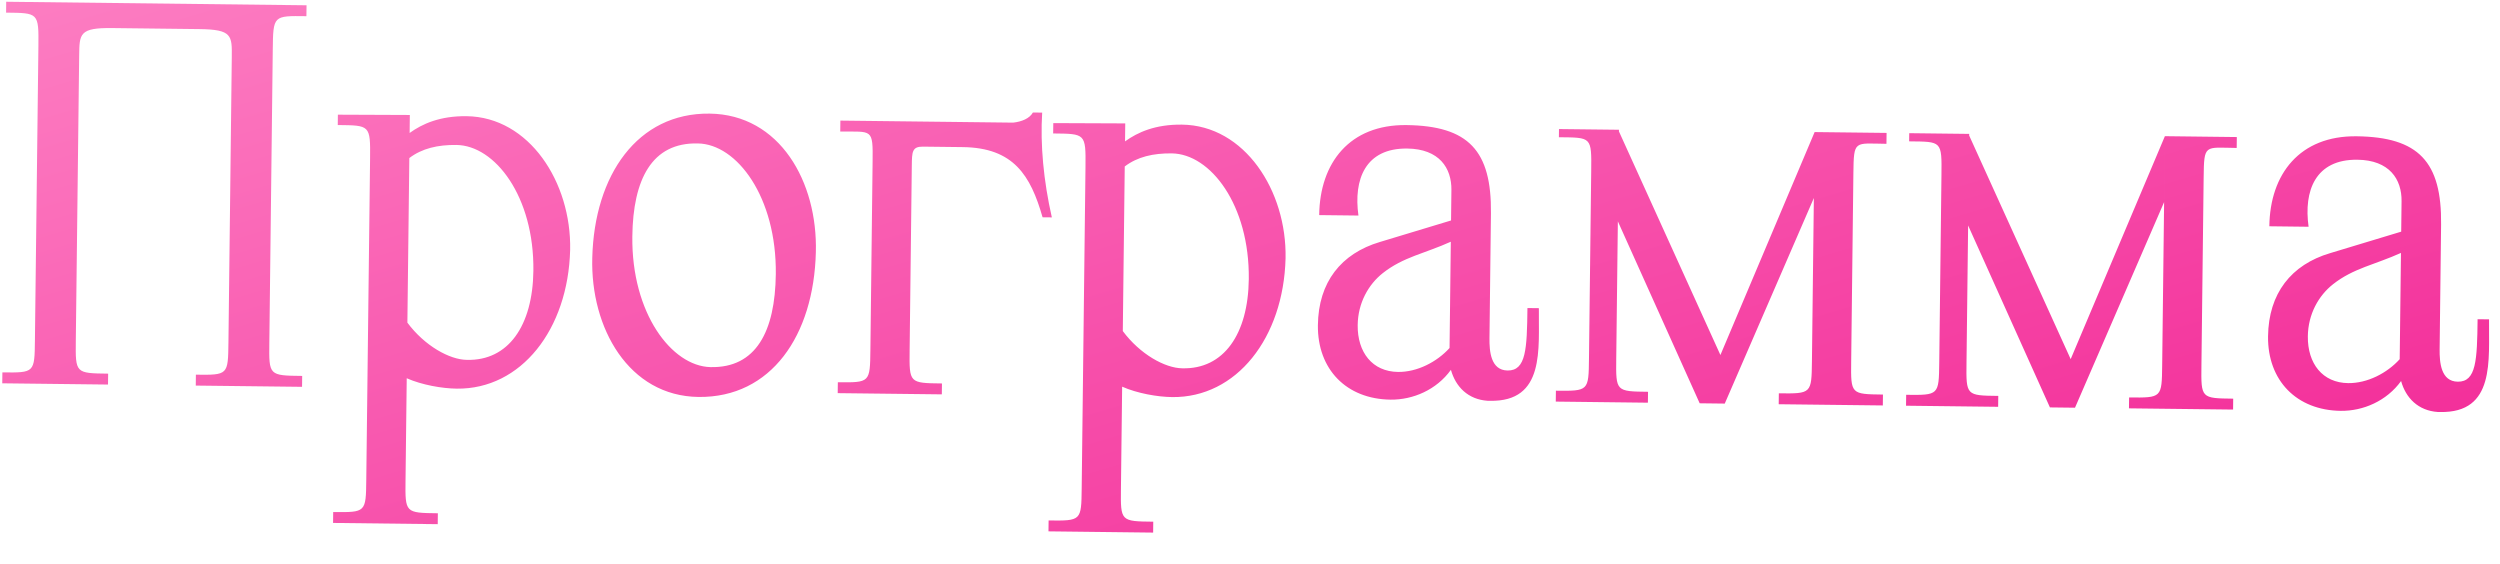 <?xml version="1.0" encoding="UTF-8"?> <svg xmlns="http://www.w3.org/2000/svg" width="133" height="30" viewBox="0 0 133 30" fill="none"><path d="M0.33 0.093L16.308 0.281L16.301 0.861C14.533 0.84 14.533 0.811 14.511 2.667L14.328 18.239C14.307 19.979 14.307 19.979 16.076 19.999L16.069 20.579L10.415 20.513L10.421 19.933C12.132 19.953 12.132 19.953 12.153 18.213L12.331 3.047C12.345 1.887 12.349 1.568 10.609 1.548L5.969 1.493C4.229 1.473 4.226 1.792 4.212 2.951L4.033 18.117C4.013 19.857 4.013 19.857 5.753 19.878L5.746 20.458L0.12 20.392L0.127 19.811C1.838 19.832 1.838 19.832 1.858 18.092L2.043 2.462C2.064 0.664 2.034 0.693 0.324 0.672L0.33 0.093ZM21.776 8.408L21.673 17.165C22.587 18.394 23.912 19.135 24.84 19.145C27.043 19.2 28.341 17.331 28.376 14.402C28.422 10.458 26.337 7.736 24.279 7.712C23.293 7.7 22.449 7.894 21.776 8.408ZM21.638 20.123L21.574 25.546C21.554 27.285 21.554 27.285 23.294 27.306L23.287 27.886L17.719 27.82L17.726 27.24C19.466 27.261 19.466 27.261 19.486 25.521L19.688 8.441C19.709 6.643 19.679 6.672 17.969 6.652L17.975 6.101L21.803 6.117L21.792 7.074C22.465 6.589 23.398 6.165 24.819 6.181C28.153 6.221 30.404 9.698 30.332 13.294C30.224 17.527 27.722 20.716 24.3 20.676C23.517 20.667 22.446 20.48 21.638 20.123ZM37.792 19.53C40.227 19.588 41.237 17.628 41.273 14.583C41.321 10.494 39.208 7.656 37.12 7.631C34.685 7.574 33.675 9.534 33.64 12.579C33.591 16.667 35.733 19.477 37.792 19.53ZM37.748 6.044C41.489 6.088 43.505 9.679 43.403 13.419C43.293 17.855 41.021 21.163 37.164 21.118C33.453 21.074 31.407 17.454 31.509 13.714C31.619 9.307 33.92 5.999 37.748 6.044ZM50.112 20.4L50.105 20.98L44.566 20.915L44.573 20.335C46.284 20.355 46.284 20.355 46.305 18.615L46.422 8.611C46.444 6.813 46.412 7.016 44.701 6.996L44.708 6.416L50.276 6.481C51.436 6.495 52.48 6.507 53.901 6.524C54.365 6.471 54.773 6.302 54.951 5.985L55.444 5.991C55.337 7.701 55.517 9.617 55.958 11.565L55.465 11.56C54.825 9.319 53.914 7.858 51.217 7.826L49.1 7.801C48.52 7.795 48.517 8.085 48.508 8.81L48.392 18.64C48.372 20.38 48.372 20.38 50.112 20.4ZM59.836 8.856L59.733 17.613C60.647 18.842 61.972 19.583 62.9 19.594C65.103 19.649 66.401 17.779 66.436 14.85C66.482 10.906 64.397 8.185 62.338 8.16C61.352 8.149 60.509 8.342 59.836 8.856ZM59.698 20.571L59.634 25.994C59.614 27.734 59.614 27.734 61.353 27.754L61.347 28.334L55.779 28.268L55.786 27.689C57.526 27.709 57.526 27.709 57.546 25.969L57.748 8.889C57.769 7.091 57.739 7.12 56.028 7.1L56.035 6.549L59.863 6.565L59.852 7.522C60.525 7.037 61.458 6.613 62.878 6.63C66.213 6.669 68.463 10.147 68.392 13.742C68.284 17.975 65.781 21.165 62.36 21.125C61.577 21.115 60.506 20.929 59.698 20.571ZM77.116 18.514L77.183 12.86C75.812 13.481 74.65 13.671 73.567 14.528C72.806 15.128 72.243 16.108 72.229 17.297C72.212 18.746 73.012 19.771 74.375 19.787C75.39 19.799 76.44 19.26 77.116 18.514ZM73.412 12.873L77.196 11.729L77.215 10.105C77.229 8.945 76.574 7.922 74.863 7.902C72.63 7.876 72.001 9.55 72.269 11.467L70.181 11.443C70.214 8.659 71.804 6.619 74.82 6.654C78.126 6.693 79.357 8.013 79.318 11.348L79.24 17.988C79.231 18.684 79.306 19.7 80.205 19.711C81.191 19.722 81.234 18.563 81.26 16.388L81.868 16.395C81.843 18.541 82.216 21.387 79.258 21.323L79.142 21.322C78.099 21.252 77.44 20.577 77.189 19.675C76.423 20.739 75.17 21.275 73.981 21.261C71.632 21.234 70.084 19.649 70.112 17.3C70.139 15.01 71.346 13.487 73.412 12.873ZM87.675 20.843L87.668 21.423L82.767 21.365L82.774 20.785C84.514 20.805 84.514 20.805 84.534 19.066L84.652 9.119C84.674 7.263 84.673 7.321 82.933 7.301L82.938 6.866L86.128 6.903L86.127 6.99L91.526 18.887L96.538 7.026L96.497 10.535L91.757 21.471L90.423 21.455L86.07 11.775L85.984 19.083C85.964 20.823 85.964 20.823 87.675 20.843ZM100.173 20.99L100.166 21.57L94.627 21.505L94.634 20.925C96.374 20.945 96.374 20.945 96.395 19.205L96.538 7.026L100.366 7.071L100.359 7.651C98.648 7.631 98.621 7.428 98.6 9.225L98.483 19.23C98.462 20.97 98.462 20.97 100.173 20.99ZM106.308 21.062L106.301 21.642L101.401 21.584L101.408 21.004C103.147 21.025 103.147 21.025 103.168 19.285L103.285 9.339C103.307 7.483 103.306 7.541 101.566 7.52L101.571 7.085L104.761 7.123L104.76 7.21L110.16 19.106L115.172 7.245L115.13 10.754L110.39 21.69L109.056 21.674L104.704 11.995L104.618 19.302C104.597 21.042 104.597 21.042 106.308 21.062ZM118.806 21.209L118.8 21.789L113.261 21.724L113.268 21.144C115.008 21.165 115.008 21.165 115.028 19.425L115.172 7.245L118.999 7.291L118.992 7.871C117.282 7.85 117.255 7.647 117.234 9.445L117.116 19.449C117.095 21.189 117.095 21.189 118.806 21.209ZM127.664 19.109L127.731 13.455C126.361 14.077 125.198 14.266 124.115 15.123C123.354 15.723 122.791 16.703 122.777 17.892C122.76 19.342 123.56 20.366 124.923 20.382C125.938 20.394 126.989 19.855 127.664 19.109ZM123.961 13.468L127.744 12.324L127.763 10.7C127.777 9.54 127.122 8.517 125.411 8.497C123.178 8.471 122.55 10.146 122.817 12.063L120.729 12.038C120.762 9.254 122.352 7.214 125.368 7.25C128.674 7.288 129.905 8.608 129.866 11.943L129.788 18.583C129.78 19.279 129.855 20.295 130.754 20.306C131.74 20.317 131.782 19.158 131.808 16.983L132.417 16.99C132.391 19.136 132.764 21.983 129.807 21.919L129.691 21.918C128.647 21.847 127.988 21.172 127.738 20.27C126.971 21.334 125.718 21.871 124.529 21.857C122.18 21.829 120.633 20.245 120.66 17.896C120.687 15.605 121.894 14.082 123.961 13.468Z" fill="url(#paint0_linear_2904_6)"></path><defs><linearGradient id="paint0_linear_2904_6" x1="-6.695" y1="-11.843" x2="23.898" y2="91.443" gradientUnits="userSpaceOnUse"><stop stop-color="#FF8FCB"></stop><stop offset="1" stop-color="#ED0082"></stop></linearGradient></defs></svg> 